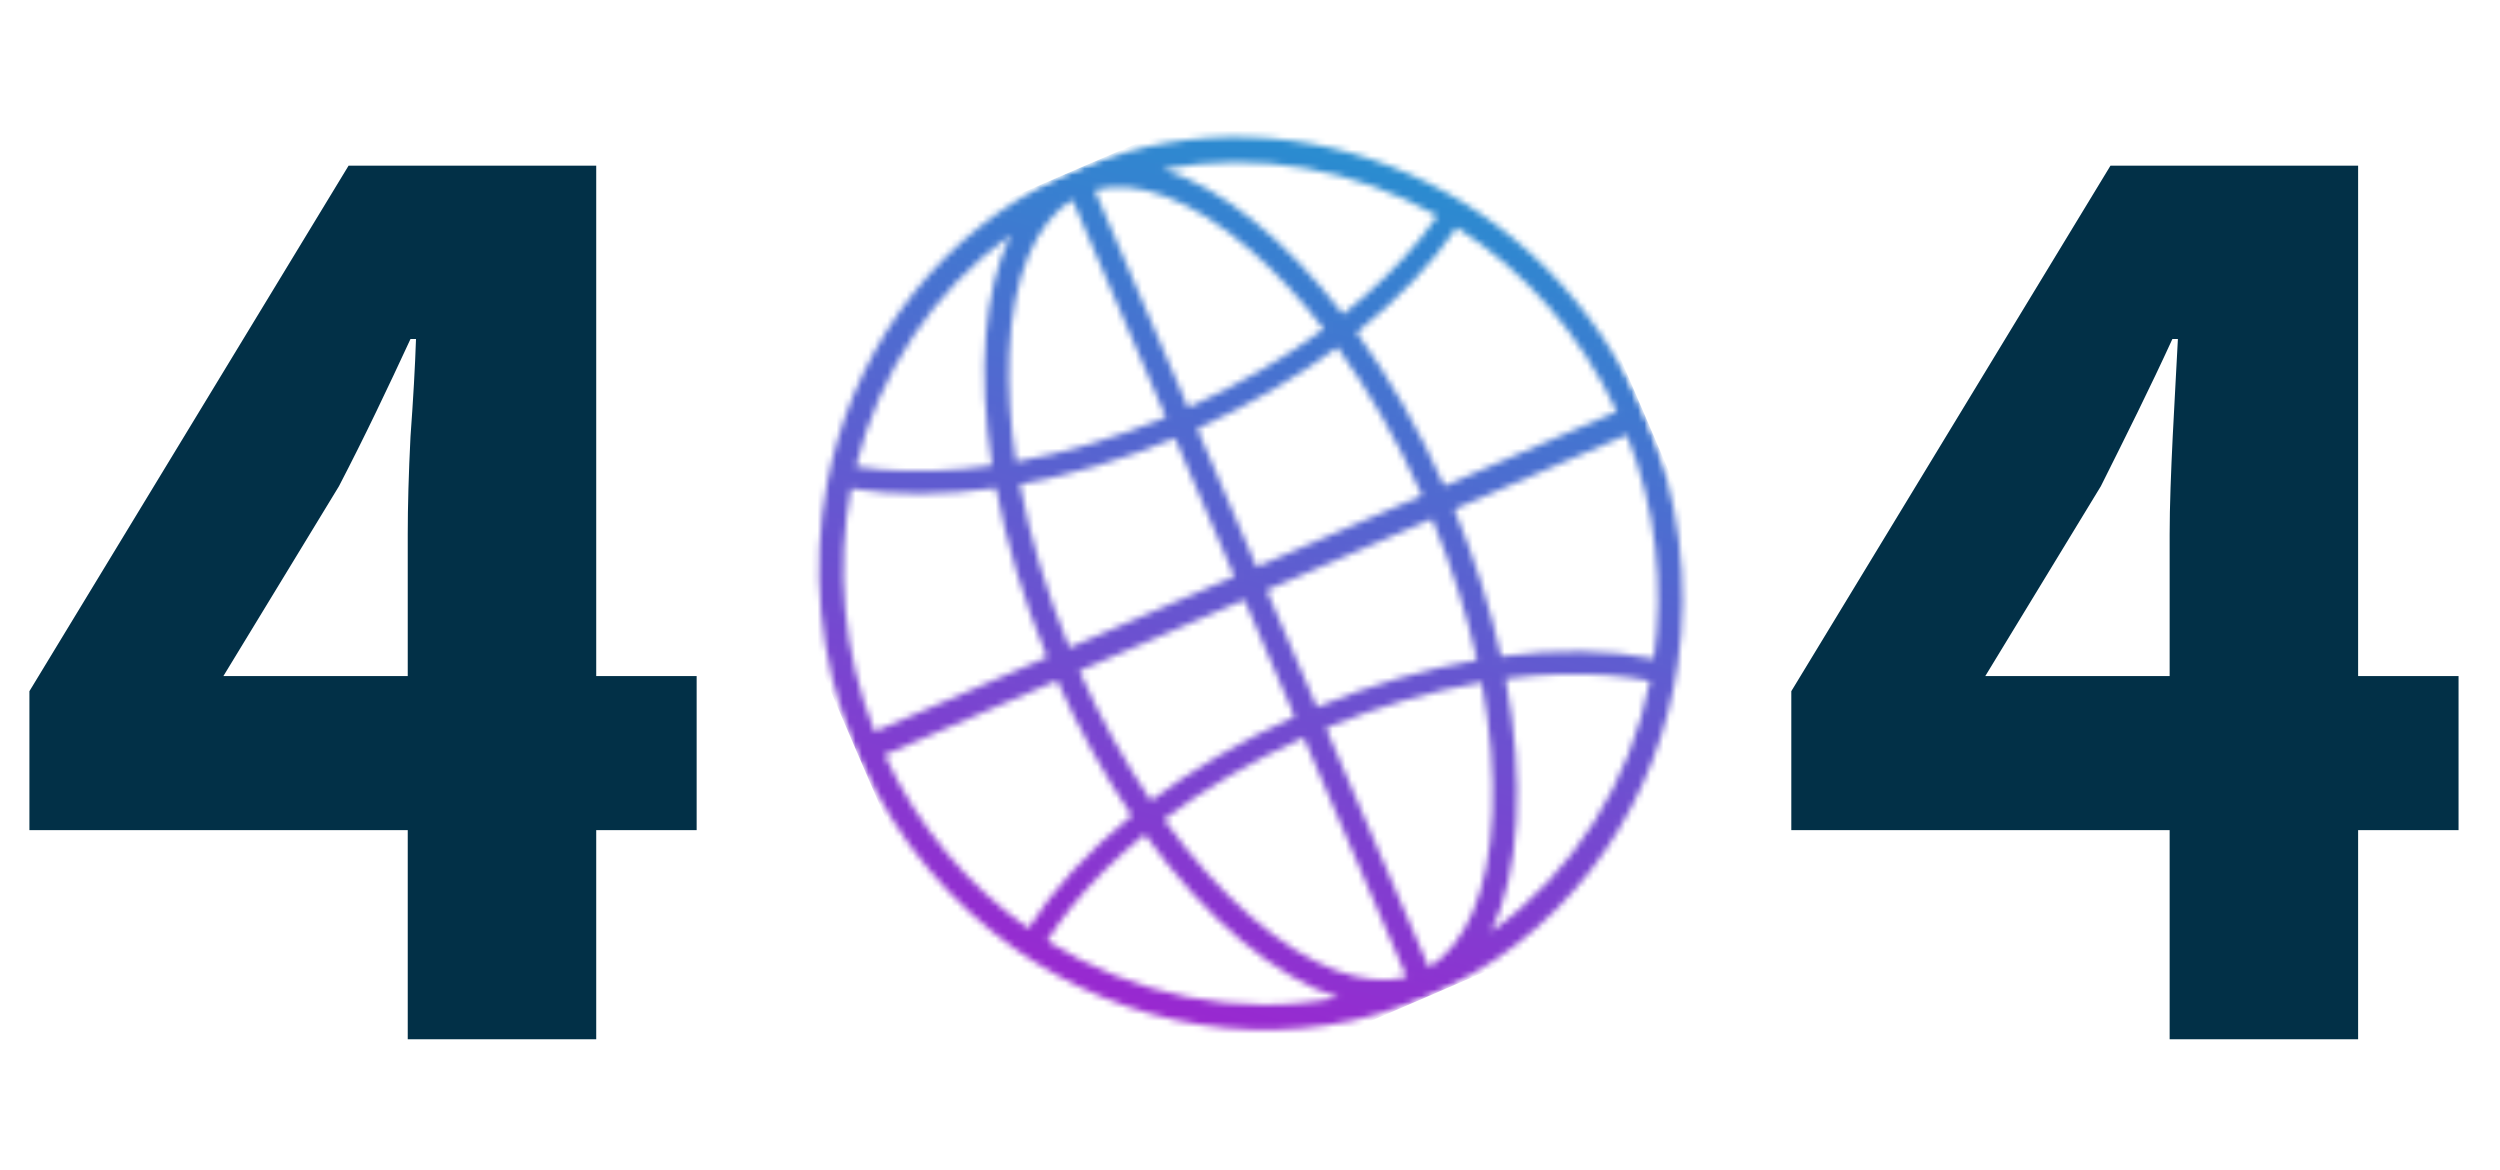 <svg width="393" height="184" viewBox="0 0 393 184" fill="none" xmlns="http://www.w3.org/2000/svg">
<path d="M35.117 106.276H64.097V84C64.097 79.531 64.242 74.413 64.53 68.645C64.962 62.734 65.251 57.616 65.395 53.291H64.53C62.8 57.039 60.998 60.86 59.123 64.753C57.249 68.645 55.302 72.538 53.284 76.431L35.117 106.276ZM64.097 163.37V130.498H4.624V108.655L54.798 26.041H93.726V106.276H109.513V130.498H93.726V163.37H64.097Z" fill="#023047"/>
<mask id="mask0_7125_45446" style="mask-type:luminance" maskUnits="userSpaceOnUse" x="106" y="0" width="181" height="184">
<path d="M106.444 53.521L230.567 7.48295e-06L286.556 130.22L162.433 183.741L106.444 53.521Z" fill="white"/>
</mask>
<g mask="url(#mask0_7125_45446)">
<mask id="mask1_7125_45446" style="mask-type:luminance" maskUnits="userSpaceOnUse" x="128" y="21" width="137" height="141">
<path fill-rule="evenodd" clip-rule="evenodd" d="M135.57 120.176C141.168 132.316 149.649 142.203 159.753 149.301C160.717 149.978 161.697 150.63 162.69 151.255C180.953 162.772 203.842 165.527 224.526 156.608C245.203 147.692 258.934 129.15 263.133 107.956C263.35 106.858 263.542 105.752 263.708 104.642C263.718 104.582 263.727 104.522 263.735 104.465C265.618 91.643 264.047 78.01 258.475 65.05C243.325 29.814 204.226 12.682 170.449 26.117L170.439 26.094L166.95 27.598L166.961 27.623C148.189 36.385 135.435 53.223 130.75 72.611L130.749 72.609C130.474 73.752 130.226 74.904 130.006 76.061C127.534 89.107 128.666 103.129 133.998 116.515L133.974 116.526L135.548 120.186L135.57 120.176ZM204.94 115.955L221.116 153.579C214.67 155.268 206.09 152.316 196.68 144.131C192.024 140.081 187.37 134.908 182.971 128.805C189.295 124.053 196.698 119.659 204.94 115.955ZM224.61 152.085L208.428 114.449C216.801 110.984 225.097 108.611 232.911 107.271C234.315 114.666 234.869 121.607 234.608 127.777C234.077 140.291 230.299 148.576 224.61 152.085ZM199.111 92.779L207.01 111.151C215.577 107.6 224.108 105.149 232.189 103.759C230.606 96.631 228.26 89.143 225.122 81.563L199.111 92.779ZM195.622 94.283L203.521 112.655C195.084 116.443 187.466 120.953 180.92 125.866C176.836 119.816 173.016 112.963 169.674 105.471L195.622 94.283ZM197.537 89.118L223.547 77.903C219.65 69.178 215.106 61.321 210.251 54.592C203.826 59.343 196.395 63.704 188.192 67.383L197.537 89.118ZM228.611 80.058C231.868 87.92 234.314 95.725 235.959 103.185C244.792 102.009 252.988 102.147 259.978 103.553C261.624 92.106 260.356 79.981 255.735 68.363L228.611 80.058ZM254.16 64.703L227.035 76.399C223.028 67.415 218.33 59.276 213.273 52.272C219.819 47.042 225.157 41.419 228.997 35.763C239.549 42.509 248.435 52.368 254.16 64.703ZM194.048 90.623L168.102 101.81C164.451 92.981 161.873 84.274 160.33 76.118C168.17 74.714 176.419 72.311 184.702 68.885L194.048 90.623ZM164.613 103.315C160.85 94.225 158.175 85.214 156.569 76.722C148.276 77.891 140.528 77.91 133.787 76.816C131.429 89.129 132.475 102.368 137.489 115.01L164.613 103.315ZM139.061 118.671C144.314 130.017 152.238 139.272 161.673 145.941C165.457 139.889 170.989 133.832 177.912 128.214C173.631 121.891 169.65 114.748 166.185 106.976L139.061 118.671ZM168.582 31.392L183.284 65.587C175.239 68.91 167.263 71.229 159.72 72.587C158.777 66.53 158.423 60.827 158.643 55.664C159.172 43.192 162.926 34.921 168.582 31.392ZM186.773 64.083L172.067 29.879C178.521 28.151 187.128 31.096 196.571 39.31C200.468 42.698 204.362 46.875 208.107 51.723C201.922 56.289 194.74 60.508 186.773 64.083ZM236.679 106.701C239.734 122.846 238.926 137.116 234.381 146.488C247.52 137.059 256.254 122.83 259.382 107.039C257.391 106.642 255.263 106.35 253.001 106.169C247.997 105.766 242.496 105.937 236.679 106.701ZM164.611 147.904C178.216 156.479 194.54 159.903 210.411 156.823C200.49 153.69 189.58 144.472 179.968 131.154C175.416 134.861 171.512 138.746 168.365 142.663C166.942 144.433 165.692 146.182 164.611 147.904ZM223.411 37.348C224.333 36.199 225.181 35.061 225.96 33.933C212.921 26.545 197.682 23.737 182.841 26.615C192.03 29.519 202.064 37.639 211.131 49.402C215.974 45.53 220.109 41.456 223.411 37.348ZM158.871 36.95C154.662 45.632 153.656 58.511 155.959 73.192C149.822 74.055 144.025 74.263 138.775 73.842C137.309 73.723 135.9 73.558 134.548 73.349C138.148 58.787 146.583 45.77 158.871 36.95Z" fill="white"/>
</mask>
<g mask="url(#mask1_7125_45446)">
<path d="M106.876 53.501L162.675 183.278L286.375 129.94L230.577 0.163L106.876 53.501Z" fill="url(#paint0_linear_7125_45446)"/>
</g>
</g>
<path d="M341.068 163.37V130.498H281.594V108.655L331.768 26.041H370.696V106.276H386.484V130.498H370.696V163.37H341.068ZM312.088 106.276H341.068V84C341.068 75.133 341.933 61.941 342.365 53.291H341.5C338.04 60.86 334.147 68.645 330.254 76.431L312.088 106.276Z" fill="#023047"/>
<defs>
<linearGradient id="paint0_linear_7125_45446" x1="221.629" y1="-2.269" x2="170.635" y2="185.44" gradientUnits="userSpaceOnUse">
<stop stop-color="#278FD0"/>
<stop offset="0.125" stop-color="#278FD0"/>
<stop offset="0.133" stop-color="#278FD0"/>
<stop offset="0.137" stop-color="#288ED0"/>
<stop offset="0.141" stop-color="#298DD0"/>
<stop offset="0.145" stop-color="#2A8DD0"/>
<stop offset="0.148" stop-color="#2A8CD0"/>
<stop offset="0.152" stop-color="#2B8CD0"/>
<stop offset="0.156" stop-color="#2B8BD0"/>
<stop offset="0.16" stop-color="#2C8AD0"/>
<stop offset="0.164" stop-color="#2D8AD0"/>
<stop offset="0.168" stop-color="#2D89D0"/>
<stop offset="0.172" stop-color="#2E89D0"/>
<stop offset="0.176" stop-color="#2F88D0"/>
<stop offset="0.18" stop-color="#2F88D0"/>
<stop offset="0.184" stop-color="#3087D0"/>
<stop offset="0.188" stop-color="#3087D0"/>
<stop offset="0.191" stop-color="#3186D0"/>
<stop offset="0.195" stop-color="#3285D0"/>
<stop offset="0.199" stop-color="#3285D0"/>
<stop offset="0.203" stop-color="#3384D0"/>
<stop offset="0.207" stop-color="#3384D0"/>
<stop offset="0.211" stop-color="#3483D0"/>
<stop offset="0.215" stop-color="#3583D0"/>
<stop offset="0.219" stop-color="#3582D0"/>
<stop offset="0.223" stop-color="#3682D0"/>
<stop offset="0.227" stop-color="#3681D0"/>
<stop offset="0.23" stop-color="#3780D0"/>
<stop offset="0.234" stop-color="#3880D0"/>
<stop offset="0.238" stop-color="#387FD0"/>
<stop offset="0.242" stop-color="#397FD0"/>
<stop offset="0.246" stop-color="#3A7ED0"/>
<stop offset="0.25" stop-color="#3A7ED0"/>
<stop offset="0.254" stop-color="#3B7DD0"/>
<stop offset="0.258" stop-color="#3B7DD0"/>
<stop offset="0.262" stop-color="#3C7CD0"/>
<stop offset="0.266" stop-color="#3D7CD0"/>
<stop offset="0.27" stop-color="#3D7BD0"/>
<stop offset="0.273" stop-color="#3E7AD0"/>
<stop offset="0.277" stop-color="#3E7AD0"/>
<stop offset="0.281" stop-color="#3F79D0"/>
<stop offset="0.285" stop-color="#4079D0"/>
<stop offset="0.289" stop-color="#4078D0"/>
<stop offset="0.293" stop-color="#4178D0"/>
<stop offset="0.297" stop-color="#4277D0"/>
<stop offset="0.301" stop-color="#4277D0"/>
<stop offset="0.305" stop-color="#4376D0"/>
<stop offset="0.309" stop-color="#4375D0"/>
<stop offset="0.312" stop-color="#4475D0"/>
<stop offset="0.316" stop-color="#4574D0"/>
<stop offset="0.32" stop-color="#4574D0"/>
<stop offset="0.324" stop-color="#4673D0"/>
<stop offset="0.328" stop-color="#4673D0"/>
<stop offset="0.332" stop-color="#4772D0"/>
<stop offset="0.336" stop-color="#4872D0"/>
<stop offset="0.34" stop-color="#4871D0"/>
<stop offset="0.344" stop-color="#4970D0"/>
<stop offset="0.348" stop-color="#4A70D0"/>
<stop offset="0.352" stop-color="#4A6FD0"/>
<stop offset="0.355" stop-color="#4B6FD0"/>
<stop offset="0.359" stop-color="#4B6ED0"/>
<stop offset="0.363" stop-color="#4C6ED0"/>
<stop offset="0.367" stop-color="#4D6DD0"/>
<stop offset="0.371" stop-color="#4D6DD0"/>
<stop offset="0.375" stop-color="#4E6CD0"/>
<stop offset="0.379" stop-color="#4E6BD0"/>
<stop offset="0.383" stop-color="#4F6BD0"/>
<stop offset="0.387" stop-color="#506AD0"/>
<stop offset="0.391" stop-color="#506AD0"/>
<stop offset="0.395" stop-color="#5169D0"/>
<stop offset="0.398" stop-color="#5169D0"/>
<stop offset="0.402" stop-color="#5268D0"/>
<stop offset="0.406" stop-color="#5368D0"/>
<stop offset="0.41" stop-color="#5367D0"/>
<stop offset="0.414" stop-color="#5466D0"/>
<stop offset="0.418" stop-color="#5566D0"/>
<stop offset="0.422" stop-color="#5565D0"/>
<stop offset="0.426" stop-color="#5665D0"/>
<stop offset="0.43" stop-color="#5664D0"/>
<stop offset="0.434" stop-color="#5764D0"/>
<stop offset="0.438" stop-color="#5863D0"/>
<stop offset="0.441" stop-color="#5863D0"/>
<stop offset="0.445" stop-color="#5962D0"/>
<stop offset="0.449" stop-color="#5961D0"/>
<stop offset="0.453" stop-color="#5A61D0"/>
<stop offset="0.457" stop-color="#5B60D0"/>
<stop offset="0.461" stop-color="#5B60D0"/>
<stop offset="0.465" stop-color="#5C5FD0"/>
<stop offset="0.469" stop-color="#5D5FD0"/>
<stop offset="0.473" stop-color="#5D5ED0"/>
<stop offset="0.477" stop-color="#5E5ED0"/>
<stop offset="0.48" stop-color="#5E5DD0"/>
<stop offset="0.484" stop-color="#5F5CD0"/>
<stop offset="0.488" stop-color="#605CD0"/>
<stop offset="0.492" stop-color="#605BD0"/>
<stop offset="0.496" stop-color="#615BD0"/>
<stop offset="0.5" stop-color="#615AD0"/>
<stop offset="0.504" stop-color="#625AD0"/>
<stop offset="0.508" stop-color="#6359D0"/>
<stop offset="0.512" stop-color="#6359D0"/>
<stop offset="0.516" stop-color="#6458D0"/>
<stop offset="0.52" stop-color="#6457D0"/>
<stop offset="0.523" stop-color="#6557D0"/>
<stop offset="0.527" stop-color="#6656D0"/>
<stop offset="0.531" stop-color="#6656D0"/>
<stop offset="0.535" stop-color="#6755D0"/>
<stop offset="0.539" stop-color="#6855D0"/>
<stop offset="0.543" stop-color="#6854D0"/>
<stop offset="0.547" stop-color="#6954D0"/>
<stop offset="0.551" stop-color="#6953D0"/>
<stop offset="0.555" stop-color="#6A52D0"/>
<stop offset="0.559" stop-color="#6B52D0"/>
<stop offset="0.562" stop-color="#6B51D0"/>
<stop offset="0.566" stop-color="#6C51D0"/>
<stop offset="0.57" stop-color="#6C50D0"/>
<stop offset="0.574" stop-color="#6D50D0"/>
<stop offset="0.578" stop-color="#6E4FD0"/>
<stop offset="0.582" stop-color="#6E4FD0"/>
<stop offset="0.586" stop-color="#6F4ED0"/>
<stop offset="0.59" stop-color="#704DD0"/>
<stop offset="0.594" stop-color="#704DD0"/>
<stop offset="0.598" stop-color="#714CD0"/>
<stop offset="0.602" stop-color="#714CD0"/>
<stop offset="0.605" stop-color="#724BD0"/>
<stop offset="0.609" stop-color="#734BD0"/>
<stop offset="0.613" stop-color="#734AD0"/>
<stop offset="0.617" stop-color="#744AD0"/>
<stop offset="0.621" stop-color="#7449D0"/>
<stop offset="0.625" stop-color="#7548D0"/>
<stop offset="0.629" stop-color="#7648D0"/>
<stop offset="0.633" stop-color="#7647D0"/>
<stop offset="0.637" stop-color="#7747D0"/>
<stop offset="0.641" stop-color="#7846D0"/>
<stop offset="0.645" stop-color="#7846D0"/>
<stop offset="0.648" stop-color="#7945D0"/>
<stop offset="0.652" stop-color="#7945D0"/>
<stop offset="0.656" stop-color="#7A44D0"/>
<stop offset="0.66" stop-color="#7B43D0"/>
<stop offset="0.664" stop-color="#7B43D0"/>
<stop offset="0.668" stop-color="#7C42D0"/>
<stop offset="0.672" stop-color="#7C42D0"/>
<stop offset="0.676" stop-color="#7D41D0"/>
<stop offset="0.68" stop-color="#7E41D0"/>
<stop offset="0.684" stop-color="#7E40D0"/>
<stop offset="0.688" stop-color="#7F40D0"/>
<stop offset="0.691" stop-color="#7F3FD0"/>
<stop offset="0.695" stop-color="#803ED0"/>
<stop offset="0.699" stop-color="#813ED0"/>
<stop offset="0.703" stop-color="#813DD0"/>
<stop offset="0.707" stop-color="#823DD0"/>
<stop offset="0.711" stop-color="#833CD0"/>
<stop offset="0.715" stop-color="#833CD0"/>
<stop offset="0.719" stop-color="#843BD0"/>
<stop offset="0.723" stop-color="#843BD0"/>
<stop offset="0.727" stop-color="#853AD0"/>
<stop offset="0.73" stop-color="#8639D0"/>
<stop offset="0.734" stop-color="#8639D0"/>
<stop offset="0.738" stop-color="#8738D0"/>
<stop offset="0.742" stop-color="#8738D0"/>
<stop offset="0.746" stop-color="#8837D0"/>
<stop offset="0.75" stop-color="#8937D0"/>
<stop offset="0.754" stop-color="#8936D0"/>
<stop offset="0.758" stop-color="#8A36D0"/>
<stop offset="0.762" stop-color="#8B35D0"/>
<stop offset="0.766" stop-color="#8B34D0"/>
<stop offset="0.77" stop-color="#8C34D0"/>
<stop offset="0.773" stop-color="#8C33D0"/>
<stop offset="0.777" stop-color="#8D33D0"/>
<stop offset="0.781" stop-color="#8E32D0"/>
<stop offset="0.785" stop-color="#8E32D0"/>
<stop offset="0.789" stop-color="#8F31D0"/>
<stop offset="0.793" stop-color="#8F31D0"/>
<stop offset="0.797" stop-color="#9030D0"/>
<stop offset="0.801" stop-color="#912FD0"/>
<stop offset="0.805" stop-color="#912FD0"/>
<stop offset="0.809" stop-color="#922ED0"/>
<stop offset="0.812" stop-color="#922ED0"/>
<stop offset="0.816" stop-color="#932DD0"/>
<stop offset="0.82" stop-color="#942DD0"/>
<stop offset="0.824" stop-color="#942CD0"/>
<stop offset="0.828" stop-color="#952CD0"/>
<stop offset="0.832" stop-color="#962BD0"/>
<stop offset="0.836" stop-color="#962AD0"/>
<stop offset="0.84" stop-color="#972AD0"/>
<stop offset="0.844" stop-color="#9729D0"/>
<stop offset="0.848" stop-color="#9829D0"/>
<stop offset="0.852" stop-color="#9928D0"/>
<stop offset="0.855" stop-color="#9928D0"/>
<stop offset="0.859" stop-color="#9A27D0"/>
<stop offset="0.875" stop-color="#9A27D0"/>
<stop offset="1" stop-color="#9A27D0"/>
</linearGradient>
</defs>
</svg>
